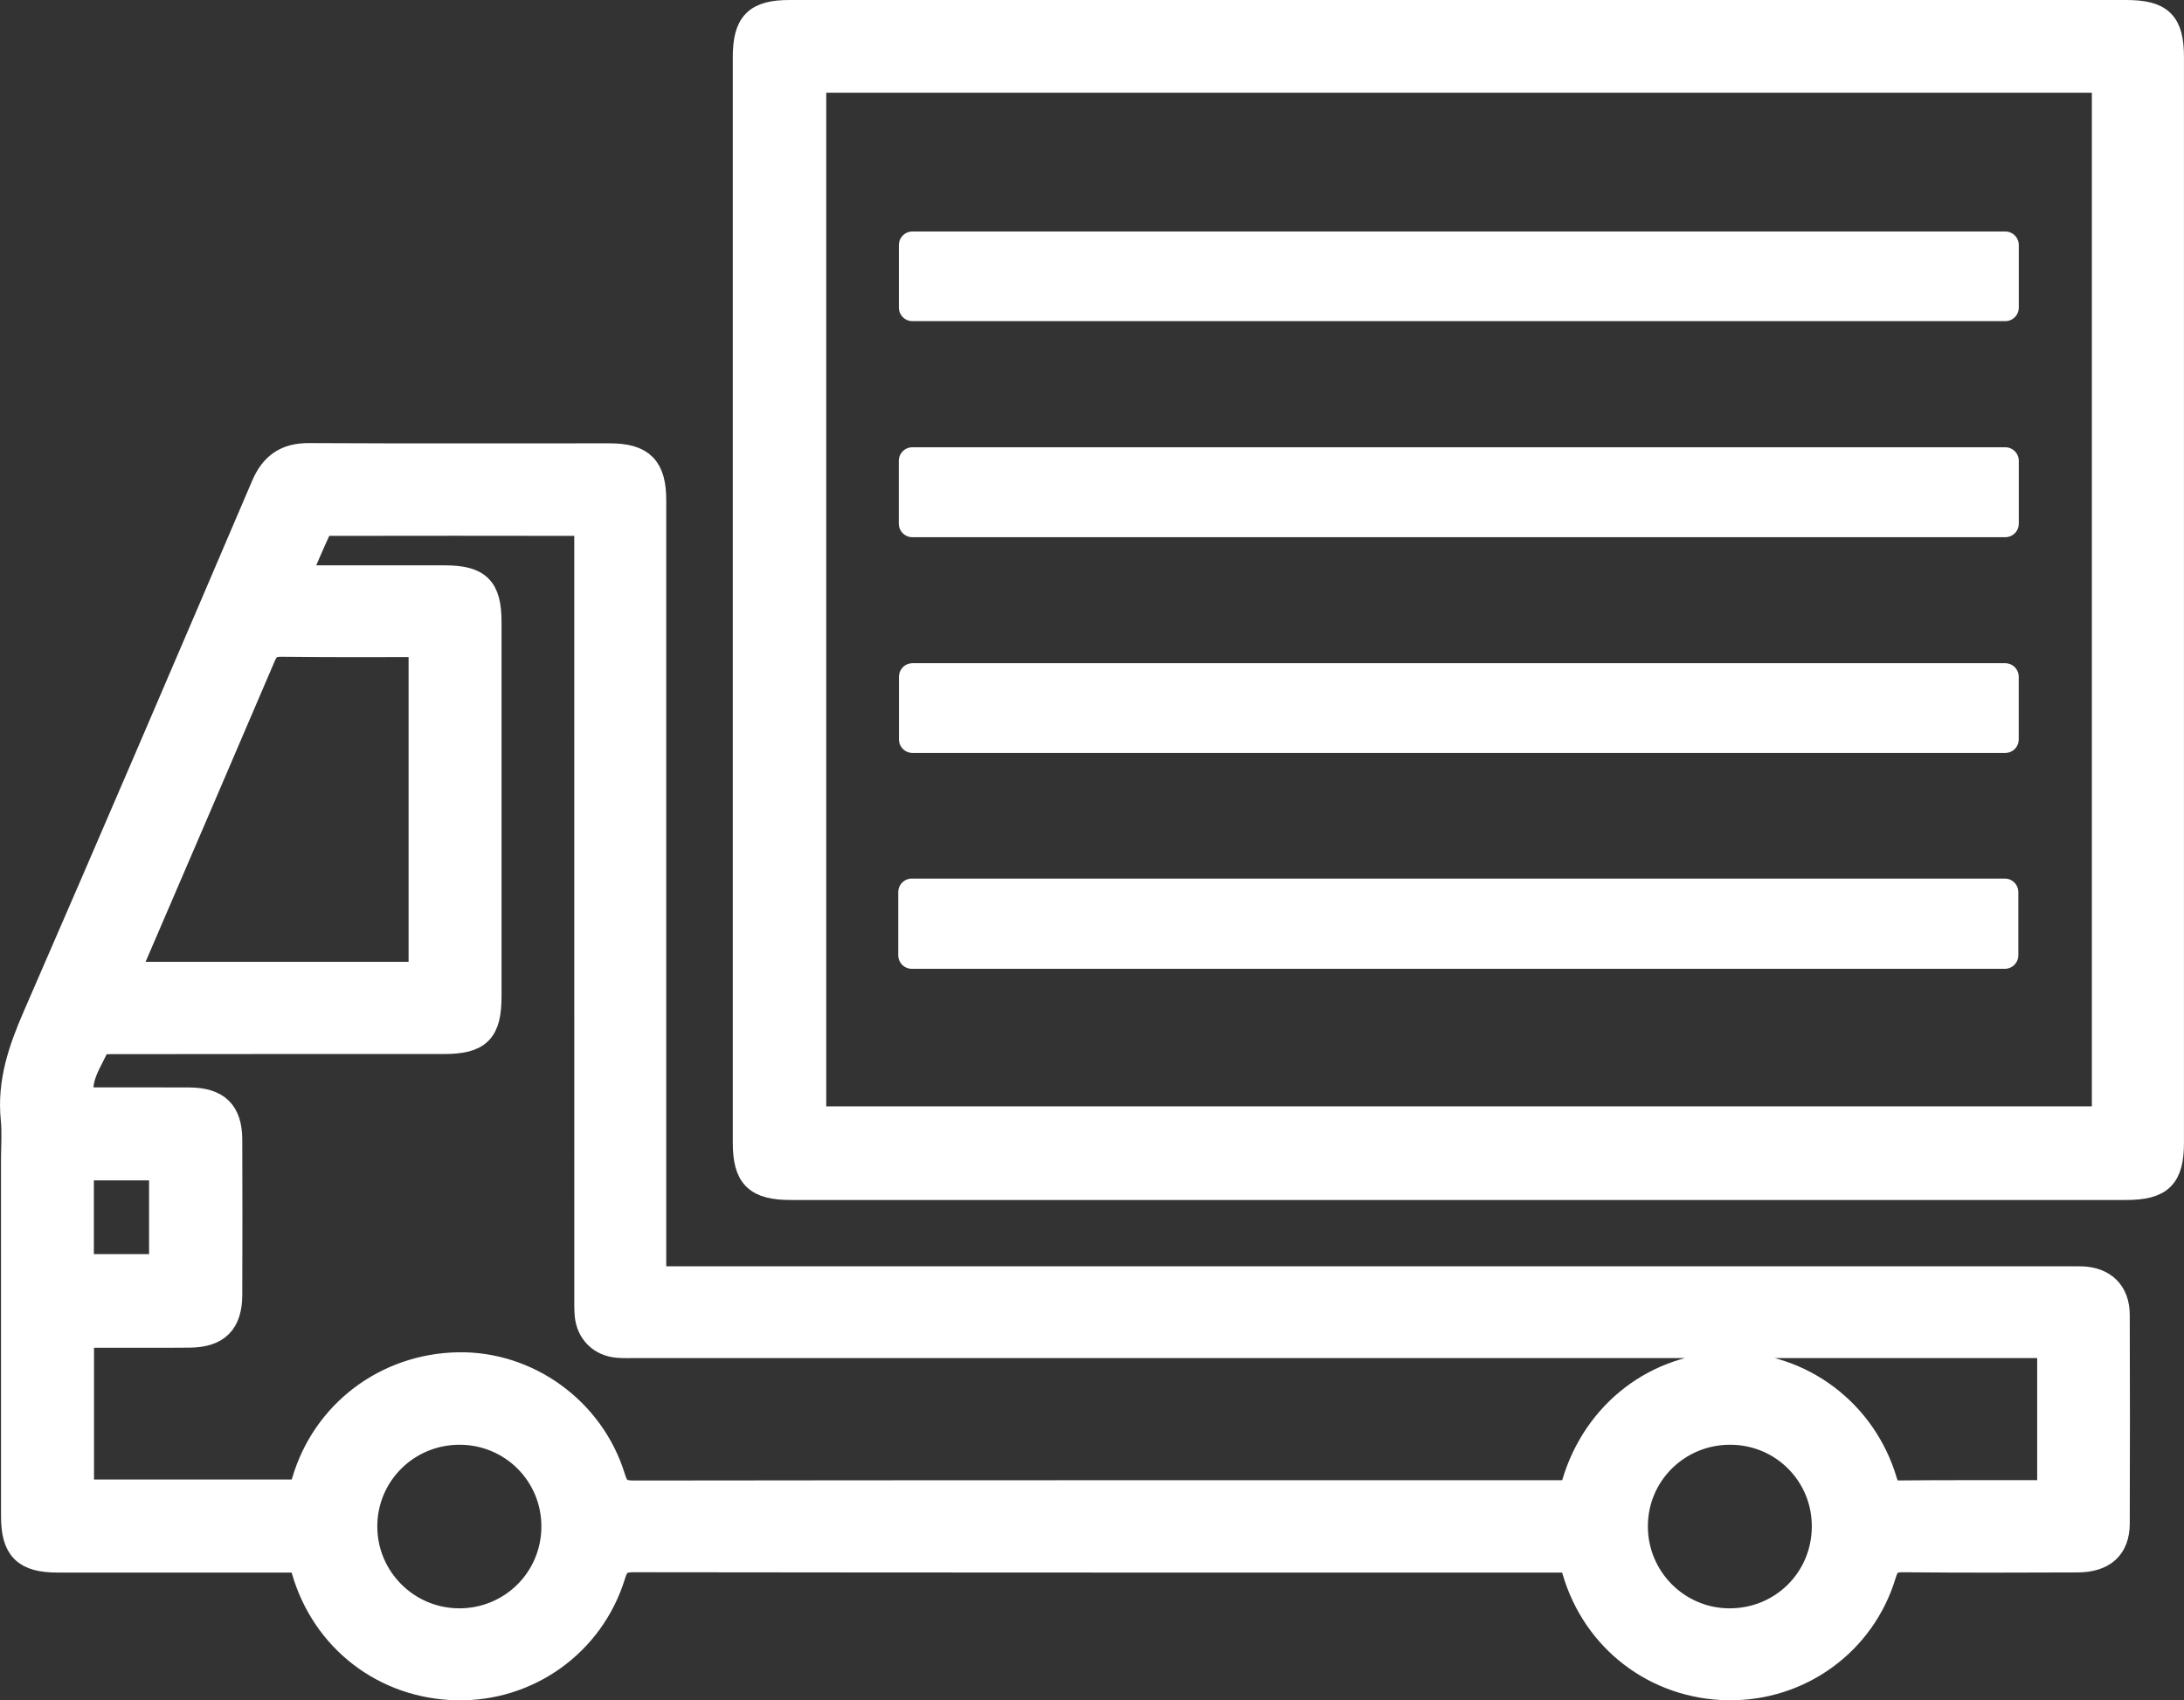 <?xml version="1.0" encoding="UTF-8"?>
<svg id="_レイヤー_2" data-name="レイヤー_2" xmlns="http://www.w3.org/2000/svg" viewBox="0 0 80.638 62.781">
  <rect x="0" y="0" width="80.638" height="62.781" fill="#333333" stroke="none"/>
  <defs>
    <style>
      .cls-1 {
        fill: #fff;
        stroke: #fff;
        stroke-linecap: round;
        stroke-linejoin: round;
      }
    </style>
  </defs>
  <g id="_レイヤー_1-2" data-name="レイヤー_1">
    <g>
      <path class="cls-1" d="M58.032,57.563h-.605c-11.341,0-22.681.003-34.022-.012-.476-.001-.664.123-.807.59-.775,2.526-3.117,4.194-5.734,4.138-2.657-.057-4.874-1.767-5.606-4.321-.034-.119-.08-.236-.134-.394h-.582c-2.804-0-5.607.002-8.411-.001-1.19-.001-1.592-.399-1.593-1.581-.002-4.385-.001-8.769-.001-13.154-0-.502.042-1.009-.009-1.507-.139-1.355.277-2.559.809-3.782,2.836-6.514,5.635-13.045,8.427-19.579.326-.764.812-1.104,1.644-1.1,3.702.02,7.405.007,11.107.009,1.166.001,1.584.424,1.584,1.599.001,9.346 0,18.692 0,28.037v.751h.728c17.164,0,34.328,0,51.492 0.0.18,0,.36-.004.539.001.797.025,1.274.486,1.277,1.287.009,2.57.009,5.14 0,7.71-.003.859-.487,1.3-1.427,1.304-2.139.01-4.278.014-6.416-.006-.437-.004-.637.093-.776.557-.758,2.532-3.087,4.207-5.71,4.169-2.648-.038-4.891-1.749-5.63-4.293-.039-.135-.089-.267-.142-.425ZM11.136,55.124c.045-.14.092-.274.132-.41.736-2.521,2.994-4.234,5.647-4.284,2.556-.048,4.917,1.652,5.681,4.15.144.471.34.586.811.585,11.34-.015,22.68-.011,34.02-.011h.605c.05-.14.096-.254.13-.371.775-2.616,3.038-4.346,5.699-4.355,2.623-.009,4.939,1.721,5.694,4.288.101.342.232.449.582.446,1.707-.018,3.414-.007,5.122-.01.153-0.0.307-.026.458-.039v-5.469h-.72c-17.181,0-34.361 0-51.542-0-.216,0-.432.008-.647-.01-.602-.05-1.03-.469-1.088-1.069-.022-.232-.016-.467-.016-.7-.001-9.273-.001-18.547-.001-27.82v-.691c-.12-.033-.186-.068-.253-.068-3.109-.004-6.218-.007-9.327-0-.123 0-.316.066-.358.156-.292.619-.553,1.252-.846,1.932,2.566,0,3.027-0,5.489 0,1.241 0,1.61.366,1.61,1.601.001,4.601.001,9.201 0,13.802-0,1.279-.358,1.639-1.627,1.64-4.762 0-7.525-.001-12.287.005-.186 0-.496.013-.537.109-.276.659-.786,1.265-.566,2.119.198,0,.391,0,.585,0,1.132 0,2.264-.005,3.397.002,1.02.006,1.459.431,1.462,1.435.007,1.905.007,3.81 0,5.715-.003,1.006-.441,1.447-1.451,1.457-1.15.011-2.3.002-3.45.004-.189 0-.378.019-.573.029v5.835h8.163ZM15.586,36.014v-12.254c-2.434,0-2.821.011-5.208-.011-.395-.004-.557.143-.701.48-1.605,3.759-3.224,7.511-4.838,11.266-.067.156-.116.321-.186.518h10.933ZM16.948,59.884c1.958.005,3.532-1.554,3.541-3.508.01-1.951-1.557-3.527-3.513-3.532-1.958-.005-3.538,1.556-3.545,3.503-.007,1.945,1.571,3.531,3.517,3.536ZM63.896,52.844c-1.961-.009-3.544,1.547-3.553,3.494-.01,1.95,1.561,3.539,3.505,3.546,1.963.007,3.531-1.538,3.548-3.498.017-1.955-1.542-3.533-3.499-3.542ZM2.966,46.805h3.038v-3.721h-3.038v3.721Z"/>
      <path class="cls-1" d="M53.851.5c8.213,0,16.426-0,24.638 0,1.275 0,1.648.367,1.648,1.622 0,13.353 0,26.705-0,40.058-0,1.251-.38,1.627-1.65,1.627-16.426.001-32.851.001-49.277-0-1.266-0-1.654-.381-1.654-1.629-.001-13.353-.001-26.705 0-40.058 0-1.235.384-1.62,1.602-1.62,8.231-0,16.462-0,24.692-0ZM77.736,2.924H30.007v38.426h47.729V2.924Z"/>
      <path class="cls-1" d="M33.666,35.271v-2.332h40.355v2.332h-40.355Z"/>
      <path class="cls-1" d="M74.038,9.047v2.311h-40.349v-2.311h40.349Z"/>
      <path class="cls-1" d="M74.038,17.014v2.321h-40.352v-2.321h40.352Z"/>
      <path class="cls-1" d="M74.036,24.987v2.314h-40.344v-2.314h40.344Z"/>
    </g>
  </g>
</svg>
